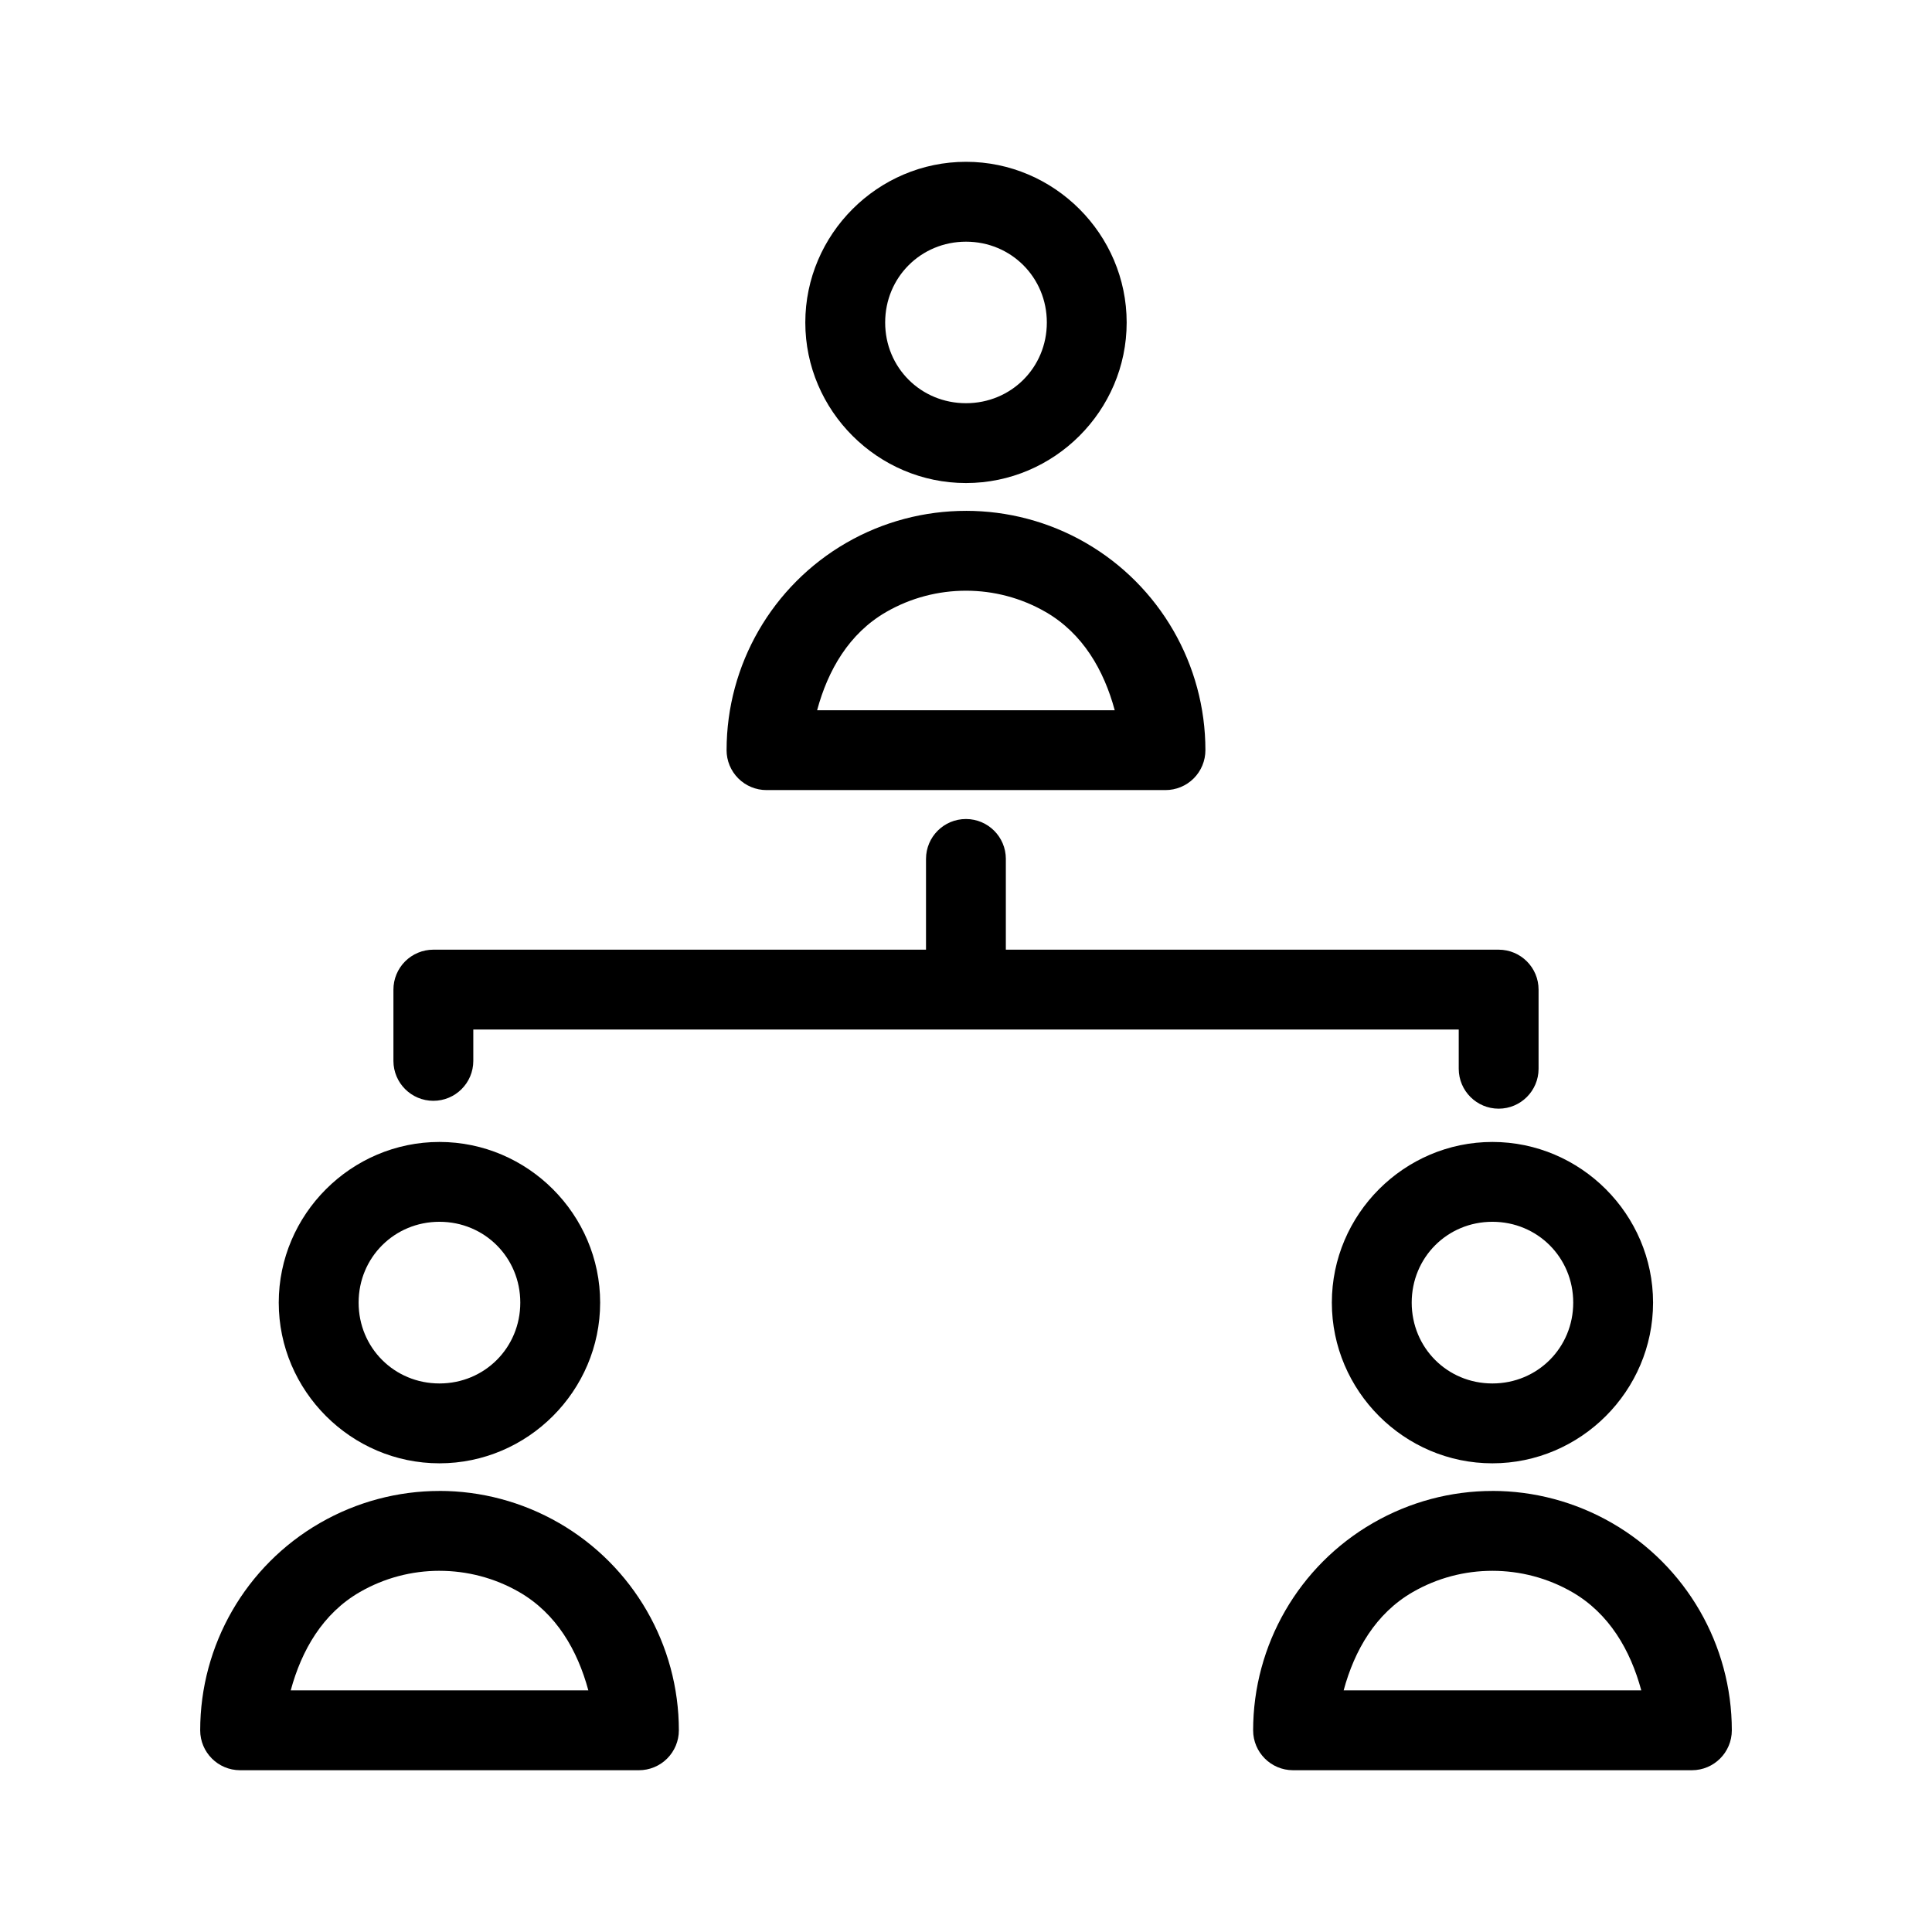 <?xml version="1.0" encoding="UTF-8"?>
<!-- The Best Svg Icon site in the world: iconSvg.co, Visit us! https://iconsvg.co -->
<svg fill="#000000" width="800px" height="800px" version="1.1" viewBox="144 144 512 512" xmlns="http://www.w3.org/2000/svg">
 <path d="m400 186.88c-23.387 0-42.586 19.199-42.586 42.586 0 23.387 19.199 42.547 42.586 42.547 23.391 0 42.578-19.16 42.578-42.547 0-23.391-19.188-42.586-42.578-42.586zm0 21.168c11.953 0 21.422 9.469 21.422 21.422s-9.469 21.383-21.422 21.383-21.422-9.43-21.422-21.383 9.469-21.422 21.422-21.422zm0 71.332c-10.957 0-21.918 2.82-31.723 8.48-19.613 11.324-31.723 32.281-31.723 54.926l-0.004-0.004c-0.004 2.812 1.113 5.512 3.102 7.5 1.988 1.988 4.688 3.102 7.496 3.098h105.7c2.812 0.004 5.512-1.109 7.5-3.098 1.988-1.988 3.102-4.688 3.098-7.5 0-22.648-12.109-43.605-31.723-54.926-9.805-5.66-20.77-8.48-31.723-8.48zm0 21.164c7.297 0 14.578 1.871 21.125 5.648 9.82 5.672 15.414 15.387 18.293 26.035h-78.875c2.875-10.652 8.473-20.367 18.293-26.035 6.547-3.781 13.871-5.648 21.164-5.648zm0 60.508v-0.004c-5.84-0.012-10.586 4.715-10.598 10.559v24.07l-130.57-0.004c-2.809 0.004-5.496 1.125-7.481 3.109-1.98 1.988-3.094 4.684-3.09 7.488v18.895c0.016 5.828 4.738 10.551 10.57 10.559 5.84 0.008 10.586-4.719 10.598-10.559v-8.336h261.15v10.422c0.016 5.84 4.758 10.566 10.598 10.559 5.828-0.012 10.547-4.734 10.559-10.559v-20.98c0.012-5.84-4.715-10.582-10.559-10.598h-130.62v-24.07l0.004 0.004c-0.016-5.828-4.734-10.547-10.559-10.559zm-139.54 85.578c-23.391 0-42.59 19.188-42.59 42.578s19.199 42.586 42.59 42.586 42.586-19.199 42.586-42.586c0-23.391-19.199-42.578-42.586-42.578zm279.04 0c-23.387 0-42.547 19.191-42.547 42.578s19.16 42.586 42.547 42.586c23.391 0 42.578-19.199 42.578-42.586 0-23.391-19.188-42.578-42.578-42.578zm-279.04 21.156c11.953 0 21.422 9.469 21.422 21.422s-9.469 21.422-21.422 21.422-21.422-9.469-21.422-21.422 9.469-21.422 21.422-21.422zm279.04 0c11.953 0 21.422 9.469 21.422 21.422s-9.469 21.422-21.422 21.422-21.383-9.469-21.383-21.422 9.43-21.422 21.383-21.422zm-279.04 71.332c-10.957 0-21.918 2.859-31.723 8.523-19.613 11.324-31.684 32.281-31.684 54.926v-0.008c0.008 5.832 4.727 10.555 10.559 10.57h105.7-0.004c2.809 0.004 5.504-1.109 7.488-3.09 1.988-1.984 3.109-4.672 3.109-7.481 0-22.648-12.113-43.602-31.723-54.926-9.809-5.664-20.766-8.523-31.723-8.523zm279.04 0c-10.957 0-21.879 2.859-31.684 8.523-19.613 11.324-31.723 32.281-31.723 54.926v-0.008c0.008 5.832 4.727 10.555 10.559 10.57h105.73c5.836-0.008 10.562-4.734 10.57-10.57 0-22.648-12.109-43.605-31.723-54.926-9.809-5.66-20.77-8.523-31.723-8.523zm-279.04 21.164c7.297 0 14.617 1.867 21.164 5.648 9.816 5.668 15.414 15.391 18.293 26.035l-39.453-0.004h-39.418c2.879-10.641 8.48-20.371 18.293-26.035 6.547-3.781 13.832-5.648 21.125-5.648zm279.04 0c7.297 0 14.609 1.871 21.156 5.648 9.816 5.668 15.422 15.391 18.301 26.035h-78.875c2.879-10.645 8.477-20.371 18.293-26.035 6.547-3.781 13.832-5.648 21.125-5.648z" fill-rule="evenodd"/>
</svg>